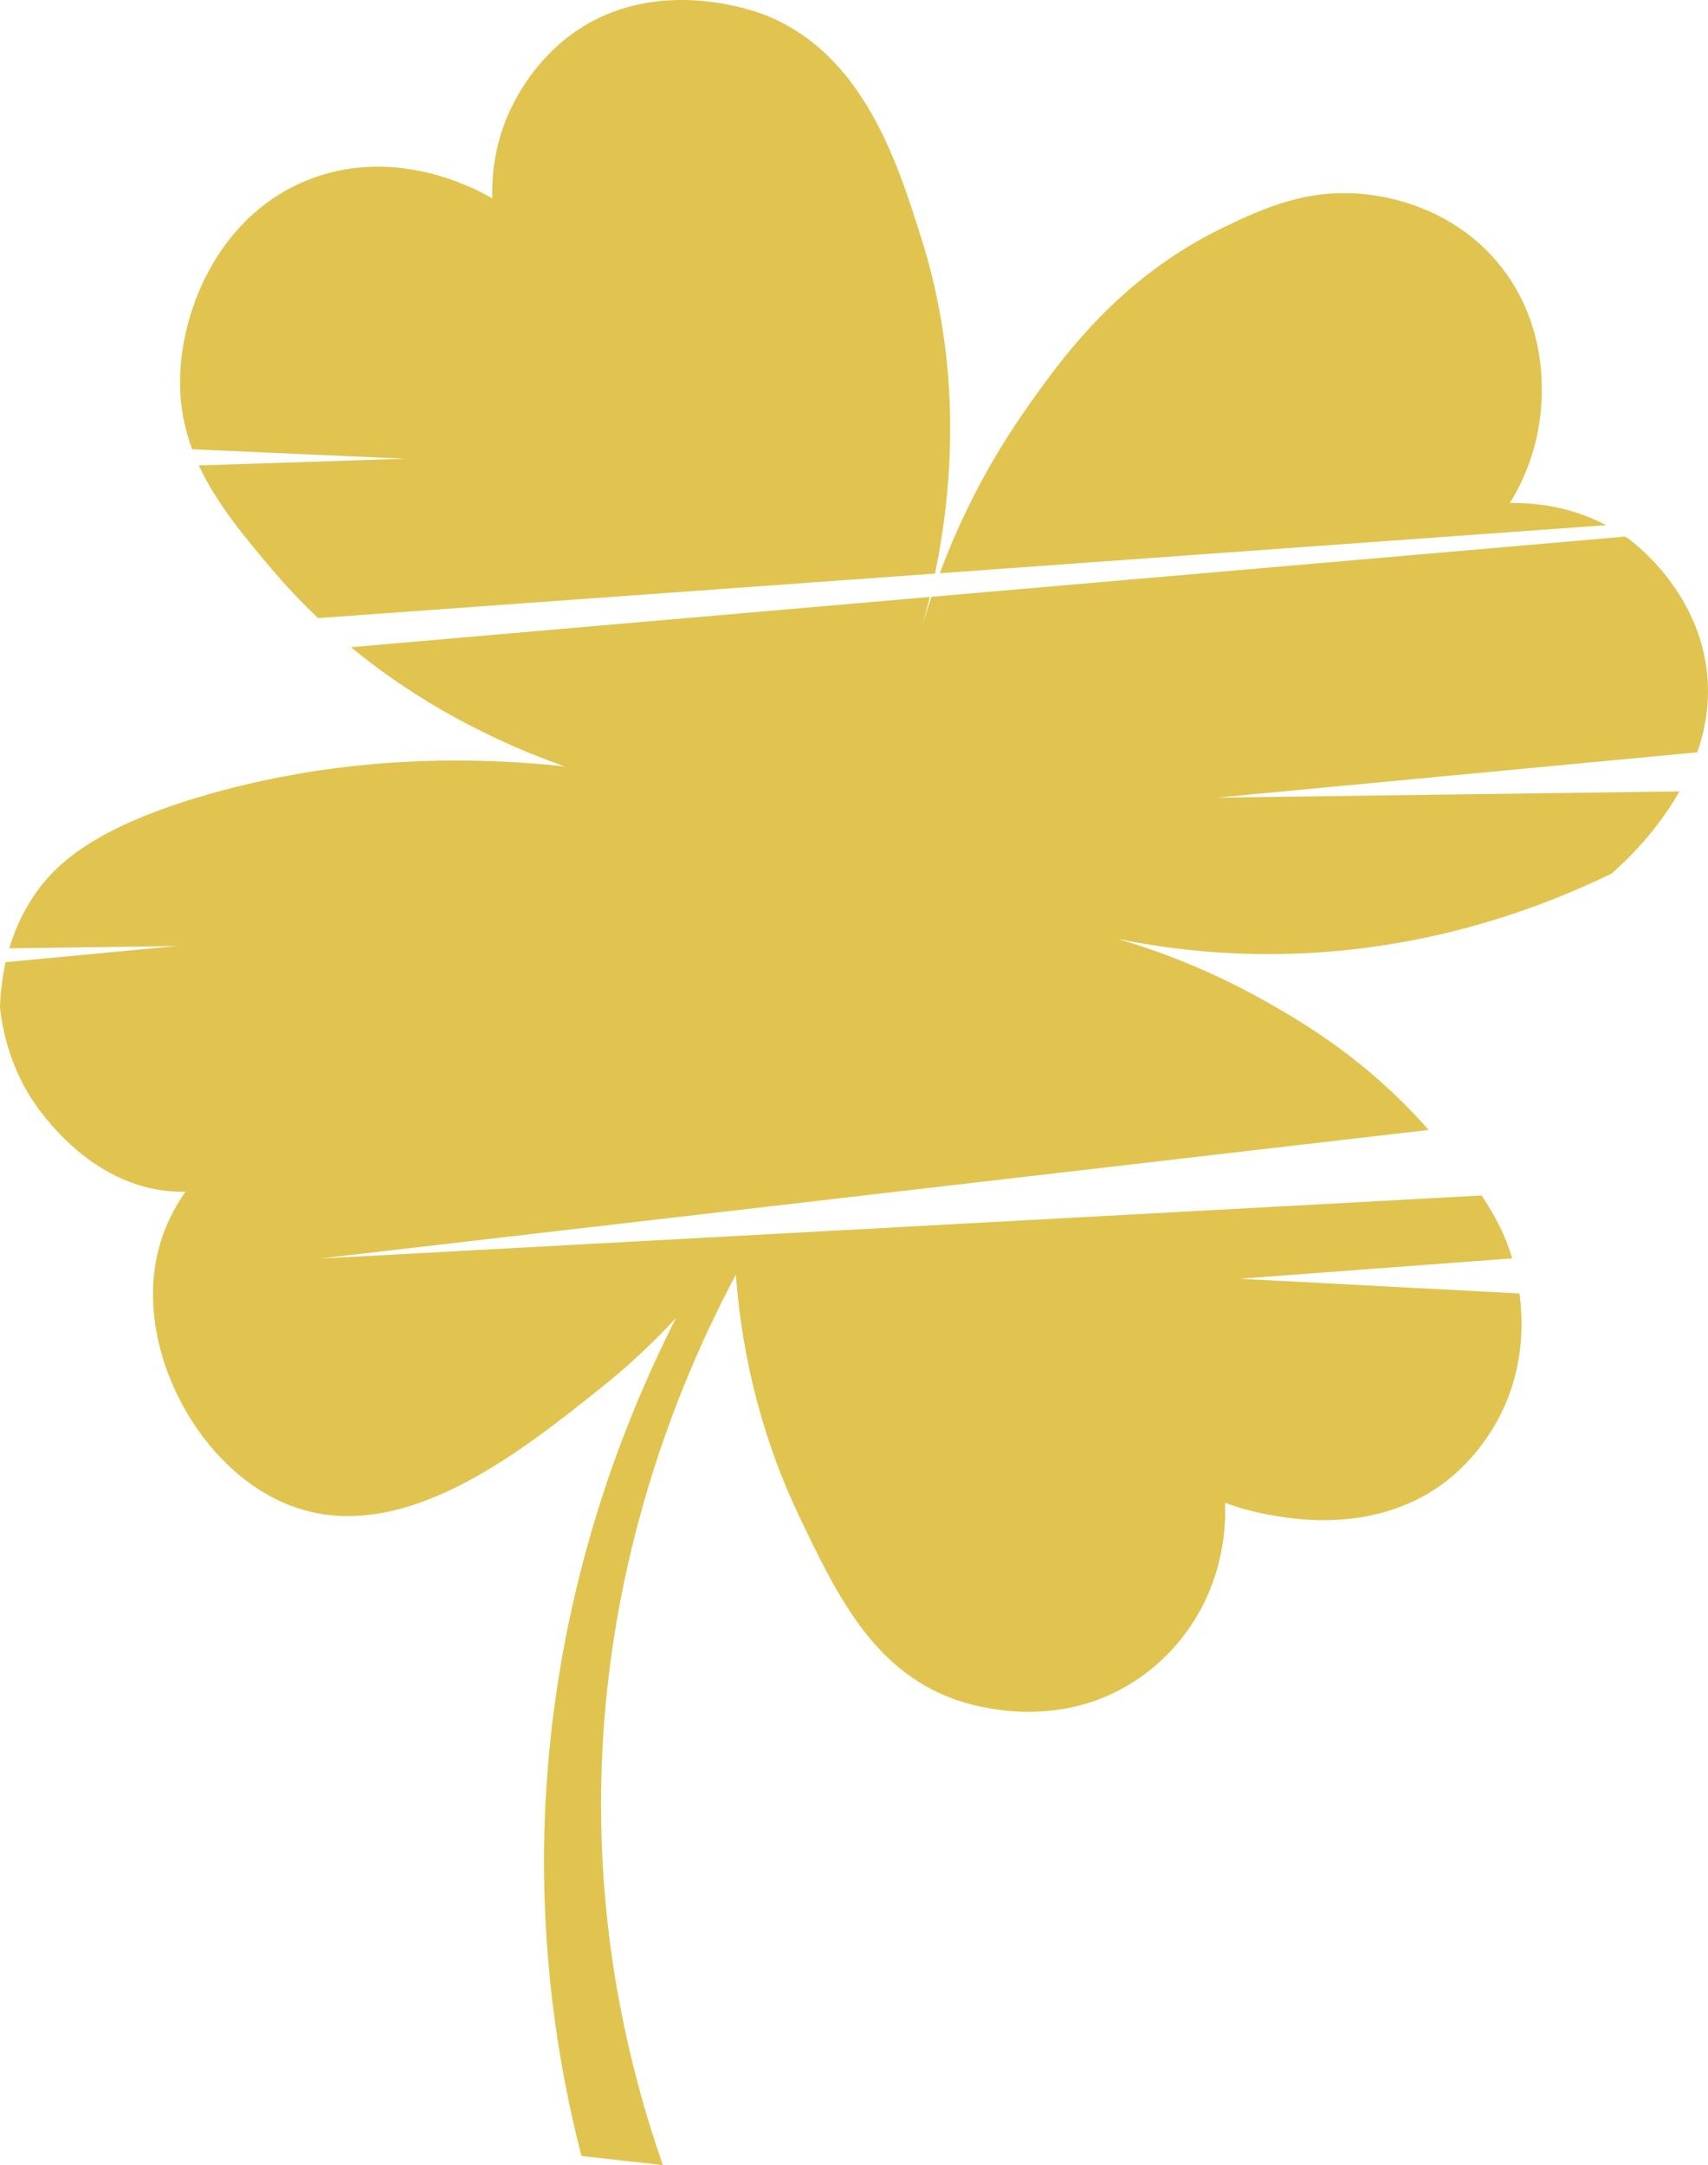 <?xml version="1.0" encoding="UTF-8"?><svg id="a" xmlns="http://www.w3.org/2000/svg" viewBox="0 0 787.52 997.99"><defs><style>.b{fill:#e0c44f;}</style></defs><path class="b" d="M740.57,242.07c-19.38-10.14-37.68-10.36-44.39-10.17,4.83-7.89,11.85-21.7,13.99-40.08.97-8.32,4.34-41.89-19.34-70.46-21.38-25.79-50.61-30.37-58.39-31.47-28.14-3.96-49.81,6.07-67.93,14.75-48.61,23.3-75.36,60.83-92.54,85.53-11.39,16.38-26.36,41.09-38.66,74.06,102.42-7.39,204.84-14.78,307.26-22.16Z"/><path class="b" d="M88.57,207.08c32.72,1.46,65.43,2.92,98.15,4.37-31.68,1.03-63.36,2.06-95.04,3.09,8.04,17.33,20.73,32.57,34.02,48.24,5.29,6.24,12.22,13.85,20.95,22.13,94.82-6.84,189.64-13.68,284.46-20.52,8.33-40.31,12.37-95.33-6.25-154.4-11.17-35.44-26.69-84.56-71.39-102.8-3.38-1.38-47.55-18.59-85.67,5.71-23.29,14.85-32.77,37.85-34.71,42.82-5.73,14.69-6.35,27.79-6.11,35.75-5.3-3.15-42.62-24.54-83.51-9.1-41.64,15.72-60.04,59.44-60.45,92.7-.15,11.67,1.93,22.2,5.56,32Z"/><path class="b" d="M700.62,596.21c-43.02-2.26-86.03-4.52-129.05-6.78l125.69-9.4c-3.21-10.75-8.11-20.1-14.13-28.98-178.59,9.7-357.18,19.39-535.77,29.09,170.45-19.77,340.91-39.53,511.36-59.3-28.58-32.51-58.36-49.75-74.51-58.91-26.97-15.3-51.4-24.03-68.76-29.12,19.77,4,42.87,6.92,68.65,6.98,69.69.16,125.1-20.67,159.02-37.15,4.17-3.7,19.72-17.53,31.25-37.85l-213.22,2.88,221.44-20.9c4.14-11.94,6.18-25.3,4.12-39.59-5.15-35.65-32.82-56.57-35.13-58.26-.74-.54-1.49-1.07-2.23-1.58l-319.89,27.76c-1.44,4.29-2.83,8.7-4.16,13.24,1.15-4.14,2.3-8.54,3.41-13.18l-266.88,23.16c23.12,19.04,55.25,39.63,98.53,54.96-73.92-7.96-130.18,3.14-164,12.78-53.88,15.36-72.23,33.11-82.26,49.19-4.58,7.34-7.69,14.79-9.81,21.88l76.95-1.04-78.63,7.42c-1.79,7.89-2.45,15.11-2.62,20.94,2.11,19.01,8.78,32.49,13.27,39.97,2.25,3.76,24.93,40.36,63.51,44.52,3.61.39,6.64.42,8.72.37-4.75,6.83-10.25,16.67-13.04,29.3-9.84,44.56,19.58,99.08,61.09,115.24,51.07,19.87,105.88-23.99,144.31-54.74,13.22-10.58,24.44-21.39,33.9-31.7-24.95,49.16-60.19,135.8-60.91,247.32-.35,54.9,7.74,102.13,17.25,139.06,12.52,1.4,25.04,2.79,37.56,4.19-12.83-36.59-25.24-85.15-27.97-142.94-5.84-123.95,36.23-219.79,61.61-267.52,3.8,50.85,18.31,88.64,29.22,111.44,17.13,35.83,33.77,70.61,71.32,84.22,5.28,1.91,40.29,14.07,75.09-3.52,16.89-8.54,27.24-20.59,32.55-27.98,17.61-24.49,17.72-50.3,17.37-58.96,4.35,1.6,11.19,3.83,19.78,5.4,11.47,2.09,48.41,8.84,79.88-13.63,3.39-2.42,17.28-12.73,27.05-31.82,12.05-23.53,10.43-45.95,9.04-56.46Z"/></svg>